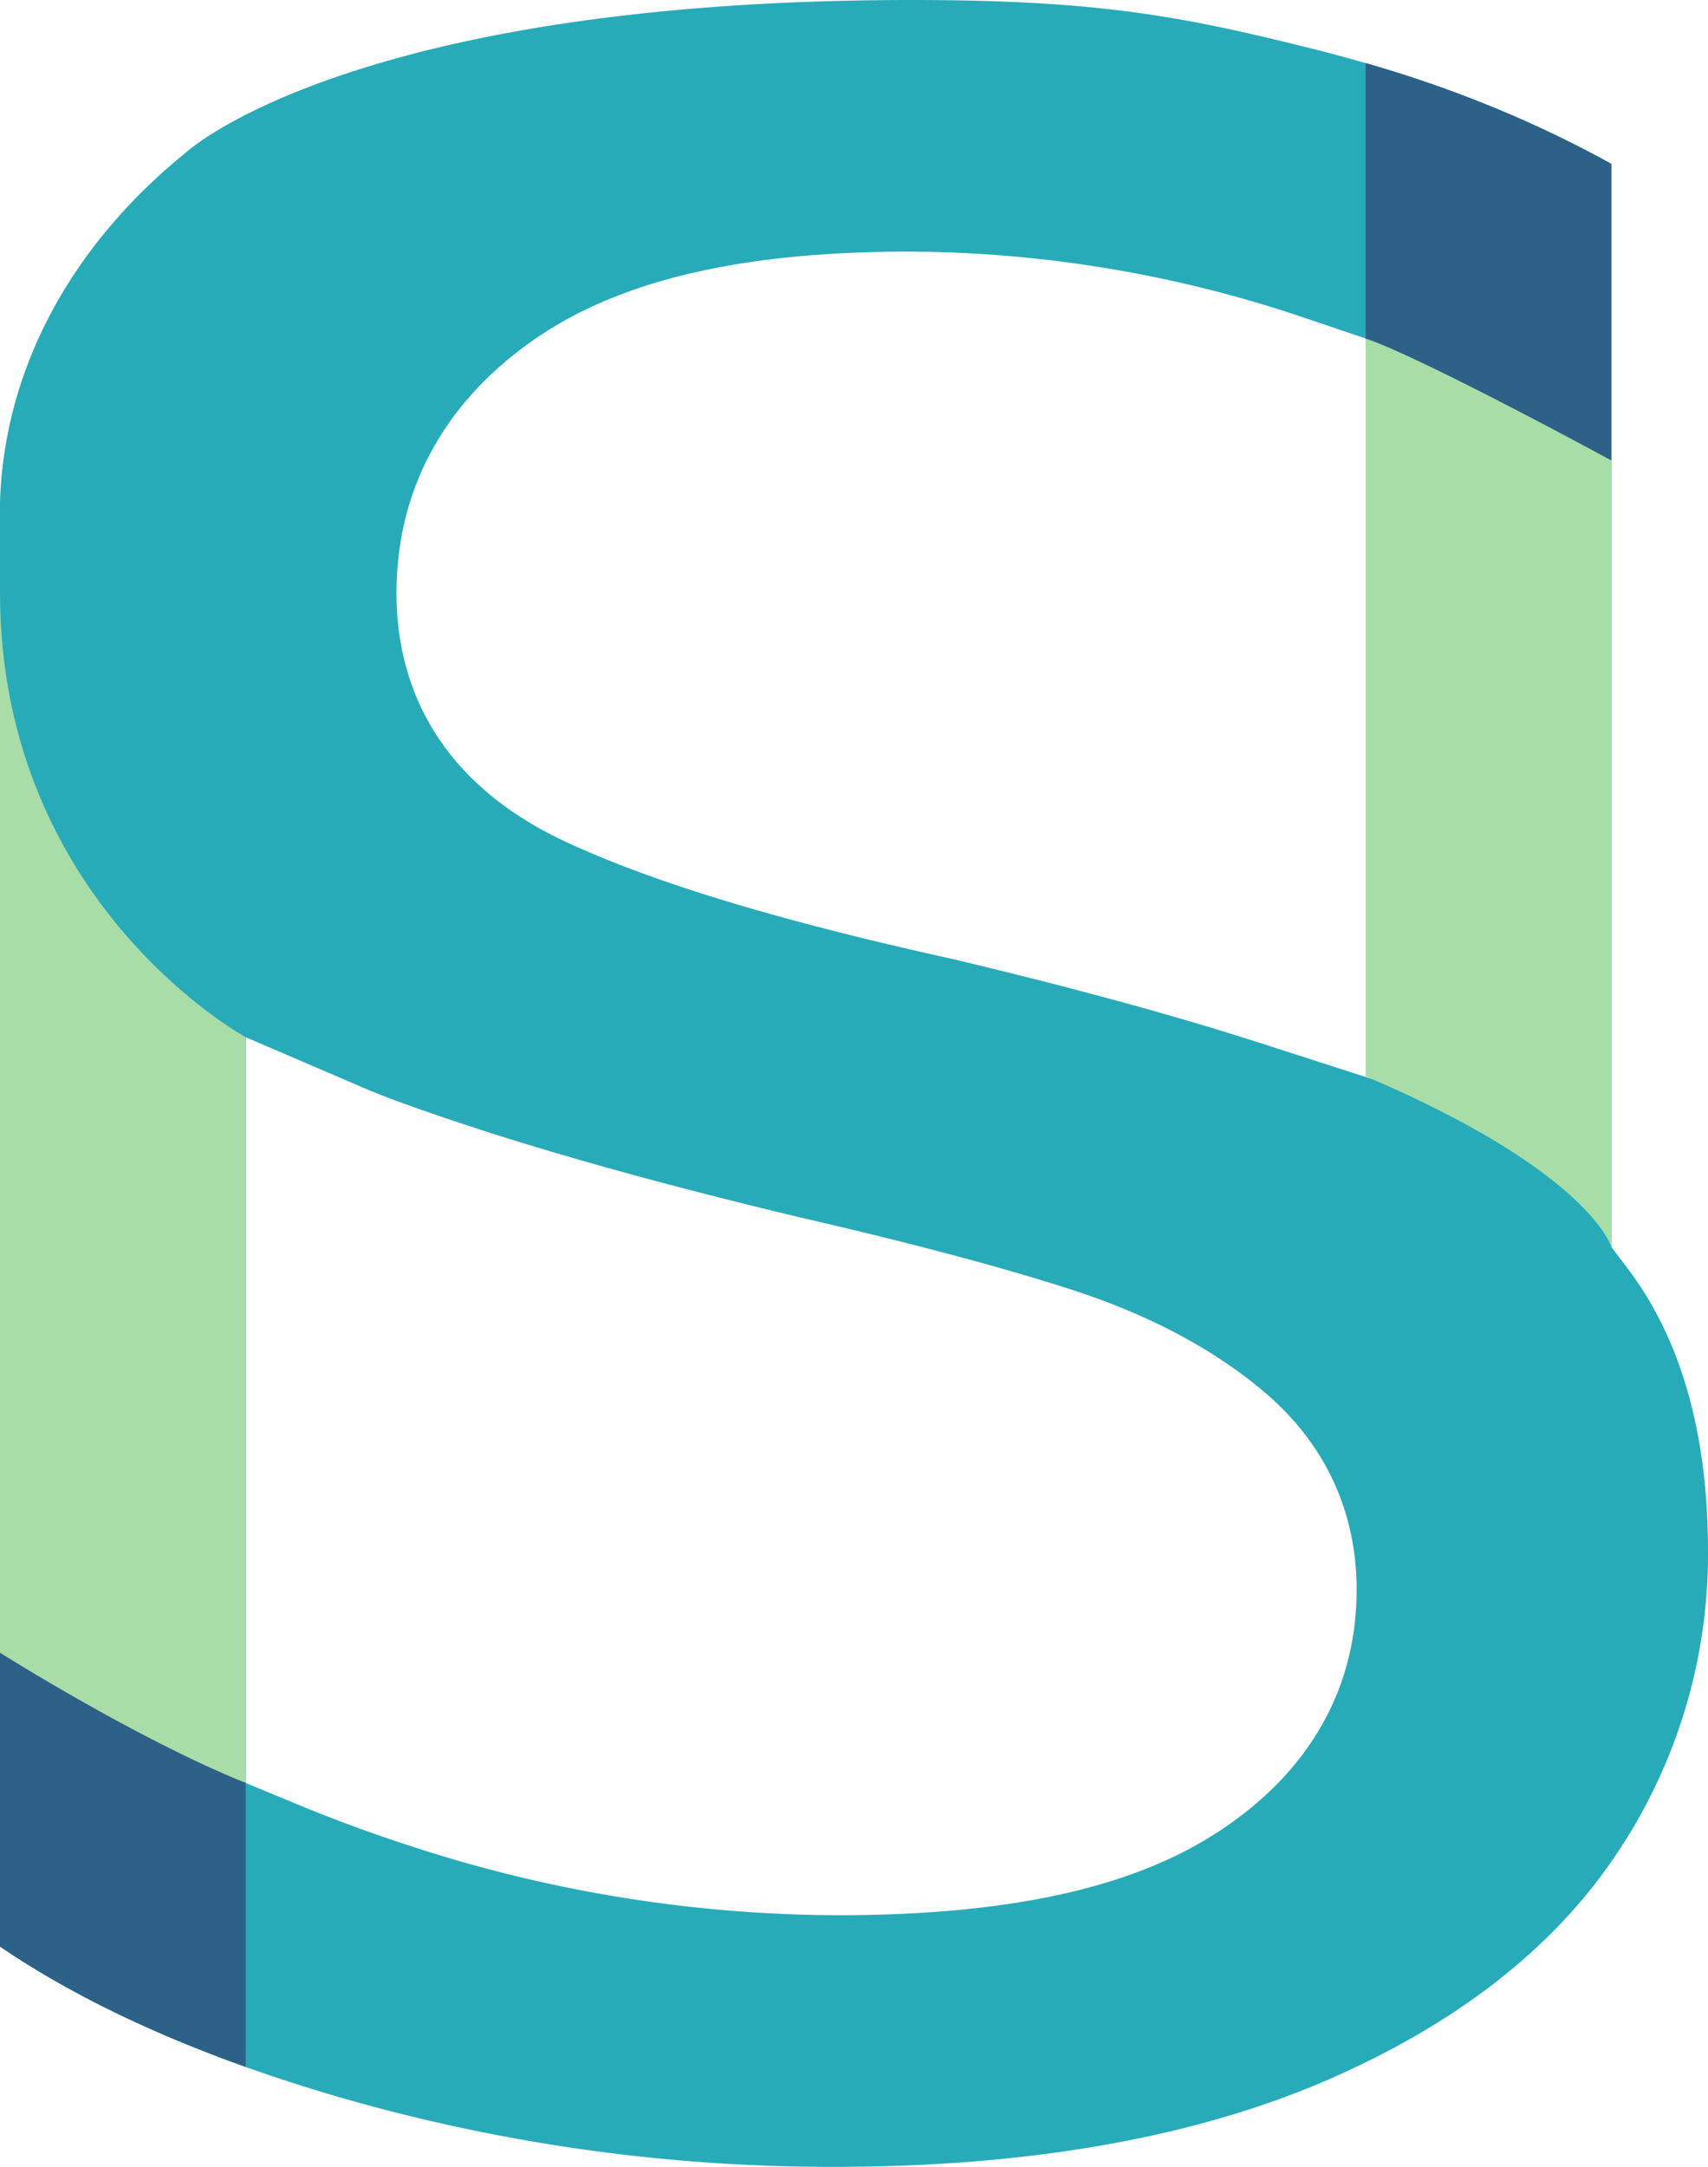 <svg xmlns="http://www.w3.org/2000/svg" viewBox="0 0 429.76 544.9"><defs><style>.cls-1{fill:#28abb9;}.cls-2{fill:#a8dda8;}.cls-3{fill:#2d6187;}</style></defs><g id="Laag_2" data-name="Laag 2"><g id="Laag_1-2" data-name="Laag 1"><path class="cls-1" d="M229.48,0c47.09,0,68.31,4.15,101.11,12.35,27.92,7,53.08,16.69,74.85,28.86V313.56l4.26,5.64C423,336.81,429.76,360.64,429.76,390a135,135,0,0,1-23.54,77c-15.75,23.26-40.11,42.15-72.41,56.13C300.4,537.57,258.75,544.9,210,544.9A445.35,445.35,0,0,1,85.76,527.49c-34.69-10.07-63.51-22.83-85.76-38v-362l0-1.21C1,93.11,17.64,61.83,47,38.18,47,38.18,88.47,0,229.48,0ZM61.83,448.36l13,5.39c9.34,3.87,19.1,7.45,29,10.64a348,348,0,0,0,107,17.23c41.7,0,72.39-6.47,93.82-19.79,24-14.91,36.7-36.37,36.7-62.08,0-19.65-8-36.85-23.27-49.73-12.56-10.63-28.56-19.18-47.58-25.42-17.11-5.6-40.23-11.77-68.72-18.35-42-10-76.91-20.08-103.6-30-2.12-.79-4.41-1.71-7-2.82L61.83,260.83ZM228.66,63.27c-41.44,0-71.95,7-93.29,21.46-23.3,15.77-35.61,38.07-35.61,64.47,0,19.45,7.39,46.07,42.57,62.48,21.86,10.2,53.62,19.83,97.1,29.43C268.5,248,294.36,255,316.18,262l32.65,10.5L343.61,85.12,329.3,80.28A313.83,313.83,0,0,0,228.66,63.27Z"/><path class="cls-2" d="M343.61,85.12s31.12,8.15,61.83,30.67V313.56s-5.34-18.85-61.83-42.91Z"/><path class="cls-2" d="M61.83,260.83S0,227.28,0,149V415.61s13.89,14.86,61.83,32.75Z"/><path class="cls-3" d="M61.83,519.78V448.36C34.41,437.35,0,415.61,0,415.61v73.91C16.91,501,37.63,511.16,61.83,519.78Z"/><path class="cls-3" d="M343.61,85.12c14.31,4.85,61.83,30.67,61.83,30.67V41.21a295,295,0,0,0-61.83-25.34Z"/></g></g></svg>